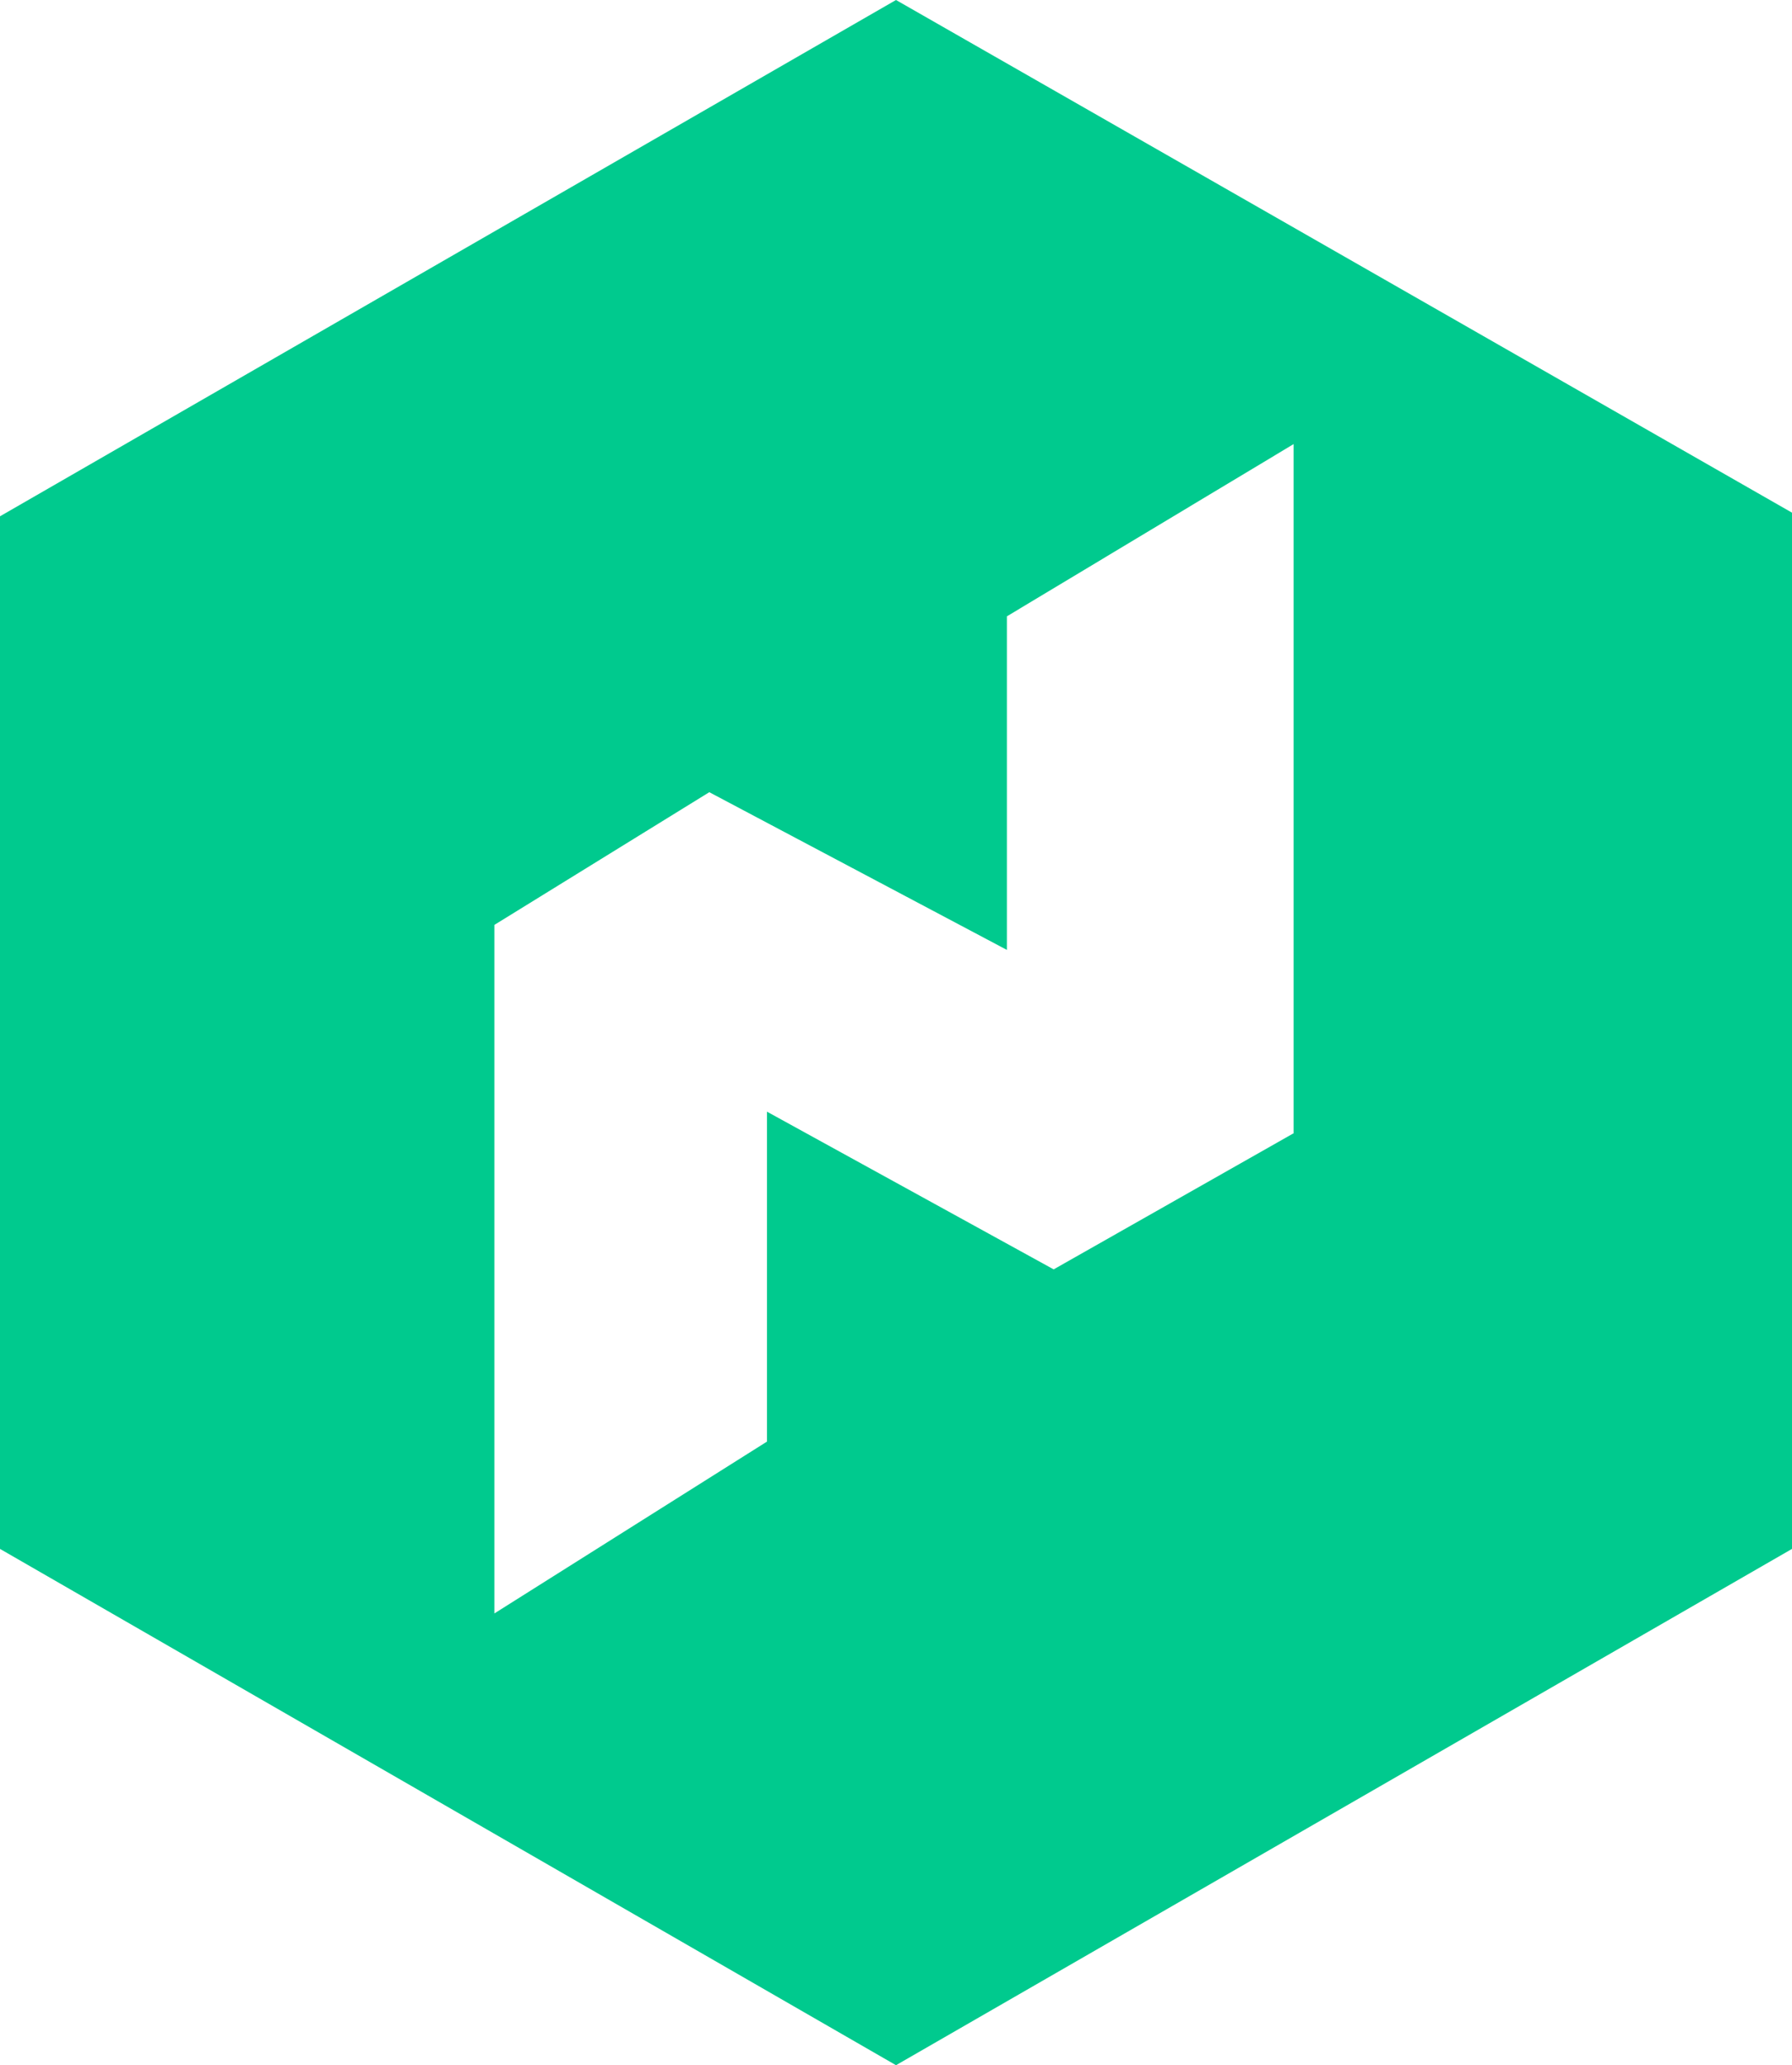 <svg xmlns="http://www.w3.org/2000/svg" xml:space="preserve" viewBox="33.8 0 444.4 512"><path d="M256 0 33.8 128v256L256 512l222.2-128V127.1zm98.7 280.9-59.6 33.8-71.1-39.1v81.8L156.4 400V229.3l53.3-32.9 73.8 39.1v-82.7l71.1-42.7v170.8z" style="fill:#00ca8e"/></svg>